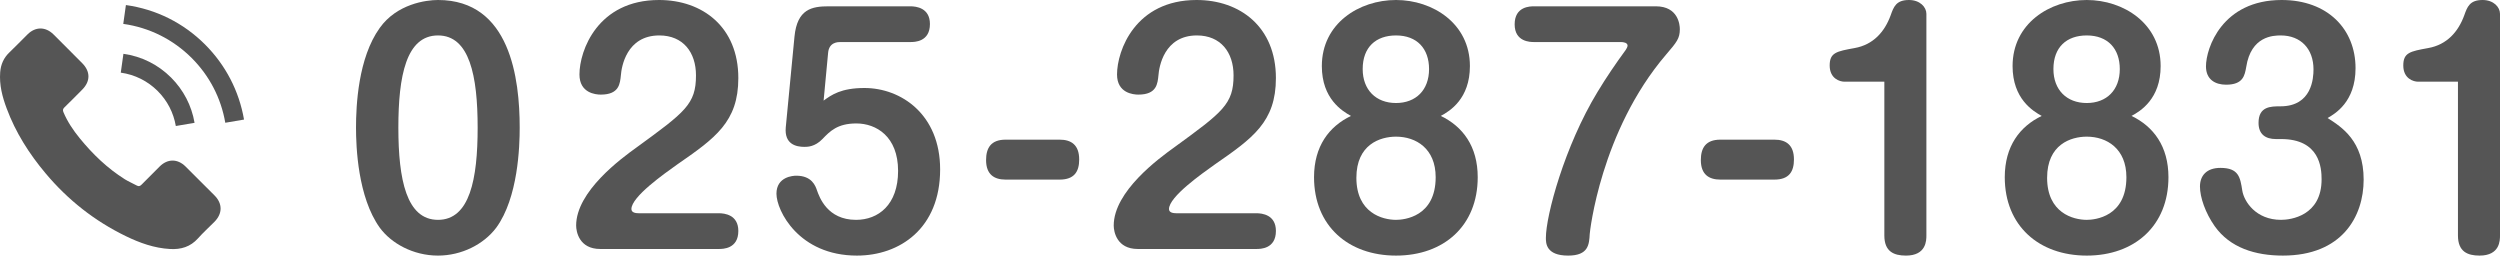 <?xml version="1.0" encoding="utf-8"?>
<!-- Generator: Adobe Illustrator 15.1.0, SVG Export Plug-In . SVG Version: 6.00 Build 0)  -->
<!DOCTYPE svg PUBLIC "-//W3C//DTD SVG 1.1//EN" "http://www.w3.org/Graphics/SVG/1.1/DTD/svg11.dtd">
<svg version="1.1" id="レイヤー_2" xmlns="http://www.w3.org/2000/svg" xmlns:xlink="http://www.w3.org/1999/xlink" x="0px"
	 y="0px" width="999.337px" height="102.168px" viewBox="0 0 999.337 102.168" enable-background="new 0 0 999.337 102.168"
	 xml:space="preserve">
<g>
	<g>
		<path fill="#555555" d="M74.158,66.548c-3.187-3.146-7.165-3.146-10.331,0c-2.416,2.395-4.831,4.79-7.205,7.226
			c-0.65,0.671-1.198,0.812-1.99,0.366c-1.562-0.854-3.228-1.543-4.729-2.477c-7.003-4.404-12.87-10.067-18.065-16.441
			c-2.578-3.167-4.872-6.557-6.475-10.372c-0.325-0.771-0.264-1.278,0.365-1.908c2.416-2.334,4.77-4.729,7.145-7.124
			c3.309-3.329,3.309-7.226-0.02-10.575c-1.888-1.908-3.775-3.776-5.663-5.684c-1.948-1.948-3.876-3.917-5.846-5.845
			c-3.187-3.106-7.165-3.106-10.332,0.02c-2.436,2.396-4.77,4.852-7.246,7.206c-2.293,2.172-3.451,4.831-3.694,7.937
			c-0.385,5.054,0.853,9.824,2.599,14.472c3.572,9.621,9.012,18.167,15.609,26.002c8.911,10.596,19.546,18.979,31.99,25.027
			c5.602,2.72,11.407,4.811,17.719,5.155c4.344,0.244,8.119-0.853,11.145-4.242c2.069-2.313,4.404-4.425,6.597-6.637
			c3.248-3.289,3.268-7.267,0.04-10.515C81.912,74.261,78.035,70.404,74.158,66.548z"/>
		<path fill="#555555" d="M70.281,50.37l7.49-1.278c-1.178-6.881-4.425-13.112-9.357-18.065c-5.217-5.216-11.813-8.504-19.079-9.519
			l-1.057,7.53c5.623,0.792,10.738,3.329,14.777,7.368C66.872,40.222,69.368,45.053,70.281,50.37z"/>
		<path fill="#555555" d="M81.993,17.812C73.346,9.166,62.406,3.706,50.329,2.021l-1.056,7.531
			c10.433,1.461,19.892,6.191,27.361,13.64c7.084,7.084,11.732,16.036,13.417,25.88l7.49-1.279
			C95.572,36.386,90.194,26.033,81.993,17.812z"/>
	</g>
</g>
<g>
	<path fill="#555555" d="M207.74,51.023c0,7.444-0.6,27.974-9.364,39.979c-5.042,6.724-13.927,11.166-23.291,11.166
		c-9.964,0-18.729-4.923-23.291-11.166c-8.764-12.245-9.484-32.295-9.484-39.979c0-8.764,0.841-27.853,9.484-39.858
		C158.637,1.561,170.283,0,175.084,0C204.018,0,207.74,31.575,207.74,51.023z M159.238,51.023c0,20.77,3.241,36.857,15.847,36.857
		c12.727,0,15.848-16.327,15.848-36.857c0-20.77-3.241-36.857-15.848-36.857C162.359,14.167,159.238,30.374,159.238,51.023z"/>
	<path fill="#555555" d="M239.91,99.526c-8.403,0-9.604-6.963-9.604-9.364c0-13.687,18.129-26.893,24.132-31.215
		c19.449-14.167,23.771-17.288,23.771-28.813c0-9.244-5.162-15.967-14.646-15.967c-13.206,0-15.127,12.726-15.367,15.847
		c-0.36,3.362-0.601,7.804-8.044,7.804c-2.041,0-8.523-0.6-8.523-8.043C231.626,20.169,238.95,0,263.441,0
		c17.408,0,31.694,10.805,31.694,31.214c0,17.528-9.244,24.011-24.491,34.576c-5.042,3.602-18.248,12.846-18.248,17.768
		c0,1.441,1.681,1.681,2.881,1.681h32.055c2.281,0,7.804,0.601,7.804,7.084c0,7.203-6.242,7.203-7.804,7.203H239.91z"/>
	<path fill="#555555" d="M317.581,14.646c1.08-11.045,6.963-12.125,13.687-12.125h32.654c2.281,0,7.804,0.6,7.804,7.083
		c0,7.203-6.242,7.203-7.804,7.203h-27.973c-0.96,0-4.562,0-4.922,4.322l-1.801,19.089c3.121-2.281,6.963-5.042,16.327-5.042
		c14.646,0,30.254,10.565,30.254,32.535c0,23.651-16.207,34.457-33.255,34.457c-23.291,0-32.176-18.009-32.176-24.731
		c0-6.844,6.724-7.204,7.924-7.204c6.243,0,7.684,4.082,8.284,5.883c0.96,2.642,4.082,11.766,15.607,11.766
		c8.884,0,16.808-6.003,16.808-19.569c0-13.806-8.764-18.969-16.688-18.969c-7.563,0-10.565,3.122-13.566,6.243
		c-3.002,3.121-6.003,3.121-7.203,3.121c-3.362,0-8.044-1.08-7.444-7.803L317.581,14.646z"/>
	<path fill="#555555" d="M423.584,55.826c4.562,0,7.804,2.041,7.804,7.923c0,4.802-1.921,8.043-7.804,8.043h-21.61
		c-4.562,0-7.804-2.041-7.804-7.803c0-4.802,1.921-8.164,7.804-8.164H423.584z"/>
	<path fill="#555555" d="M454.796,99.526c-8.403,0-9.604-6.963-9.604-9.364c0-13.687,18.129-26.893,24.132-31.215
		c19.449-14.167,23.771-17.288,23.771-28.813c0-9.244-5.162-15.967-14.646-15.967c-13.206,0-15.127,12.726-15.367,15.847
		c-0.36,3.362-0.601,7.804-8.044,7.804c-2.041,0-8.523-0.6-8.523-8.043c0-9.604,7.323-29.774,31.814-29.774
		c17.408,0,31.694,10.805,31.694,31.214c0,17.528-9.244,24.011-24.491,34.576c-5.042,3.602-18.248,12.846-18.248,17.768
		c0,1.441,1.681,1.681,2.881,1.681h32.055c2.281,0,7.804,0.601,7.804,7.084c0,7.203-6.242,7.203-7.804,7.203H454.796z"/>
	<path fill="#555555" d="M528.386,26.412C528.386,9.364,543.273,0,558.04,0c14.647,0,29.534,9.364,29.534,26.412
		c0,13.086-8.044,18.008-11.646,19.929c8.764,4.202,14.767,12.126,14.767,24.492c0,19.449-13.566,31.335-32.655,31.335
		s-32.775-11.886-32.775-31.335c0-12.366,6.003-20.29,14.768-24.492C536.55,44.42,528.386,39.498,528.386,26.412z M542.193,71.073
		c0,14.047,10.444,16.808,15.847,16.808c3.242,0,15.848-1.2,15.848-17.048c0-11.405-7.804-16.208-15.848-16.208
		C551.677,54.625,542.193,57.747,542.193,71.073z M544.713,27.613c0,8.284,5.282,13.566,13.326,13.566
		c7.924,0,13.206-5.163,13.206-13.566c0-8.164-4.802-13.446-13.206-13.446C549.996,14.167,544.713,18.849,544.713,27.613z"/>
	<path fill="#555555" d="M661.882,2.521c9.004,0,9.604,7.443,9.604,9.125c0,3.722-1.2,5.162-5.522,10.205
		c-26.172,30.614-30.494,71.073-30.494,71.673c-0.24,4.202-0.48,8.645-8.645,8.645c-8.884,0-8.884-5.043-8.884-7.084
		c0-8.884,7.443-36.617,20.649-58.347c3.481-5.763,7.323-11.405,11.285-16.808c0.24-0.36,0.721-1.201,0.721-1.681
		c0-1.201-1.681-1.441-2.642-1.441h-34.696c-1.44,0-7.803,0-7.803-7.083c0-7.204,6.242-7.204,7.803-7.204H661.882z"/>
	<path fill="#555555" d="M709.3,55.826c4.562,0,7.804,2.041,7.804,7.923c0,4.802-1.921,8.043-7.804,8.043h-21.61
		c-4.562,0-7.804-2.041-7.804-7.803c0-4.802,1.921-8.164,7.804-8.164H709.3z"/>
	<path fill="#555555" d="M737.27,32.655c-1.801,0-5.883-1.201-5.883-6.483c0-5.162,2.762-5.643,9.965-6.963
		c7.443-1.321,12.006-6.483,14.407-13.086C756.959,2.761,757.92,0,763.083,0c4.442,0,6.963,2.881,6.963,5.522v88.602
		c0,1.921,0,8.044-8.163,8.044c-4.803,0-8.645-1.562-8.645-8.044V32.655H737.27z"/>
	<path fill="#555555" d="M804.497,26.412C804.497,9.364,819.383,0,834.15,0c14.647,0,29.534,9.364,29.534,26.412
		c0,13.086-8.044,18.008-11.646,19.929c8.764,4.202,14.767,12.126,14.767,24.492c0,19.449-13.566,31.335-32.655,31.335
		s-32.775-11.886-32.775-31.335c0-12.366,6.003-20.29,14.768-24.492C812.66,44.42,804.497,39.498,804.497,26.412z M818.303,71.073
		c0,14.047,10.444,16.808,15.847,16.808c3.242,0,15.848-1.2,15.848-17.048c0-11.405-7.804-16.208-15.848-16.208
		C827.788,54.625,818.303,57.747,818.303,71.073z M820.824,27.613c0,8.284,5.283,13.566,13.326,13.566
		c7.924,0,13.206-5.163,13.206-13.566c0-8.164-4.802-13.446-13.206-13.446C826.107,14.167,820.824,18.849,820.824,27.613z"/>
	<path fill="#555555" d="M909.781,55.586c-4.202,0-6.964-1.921-6.964-6.483c0-6.603,4.923-6.603,8.765-6.603
		c12.605,0,13.206-11.285,13.206-14.767c0-8.164-5.043-13.566-13.086-13.566c-3.002,0-11.886,0.24-13.807,12.606
		c-0.601,3.361-1.201,7.083-8.044,7.083c-4.322,0-8.044-2.041-8.044-7.323c0-7.323,6.483-26.532,30.254-26.532
		c18.369,0,29.534,11.646,29.534,27.252c0,13.566-8.284,18.249-11.165,19.929c5.643,3.602,14.406,9.125,14.406,24.611
		c0,14.888-8.764,30.375-32.295,30.375c-11.045,0-21.13-3.122-27.253-11.766c-3.722-5.282-5.883-11.525-5.883-15.848
		s2.642-7.443,8.164-7.443c7.323,0,7.924,3.722,8.765,9.124c0.72,4.322,5.402,11.646,15.487,11.646
		c3.842,0,16.207-1.561,16.207-16.208c0-4.562-0.721-16.087-16.207-16.087H909.781z"/>
	<path fill="#555555" d="M966.562,32.655c-1.801,0-5.883-1.201-5.883-6.483c0-5.162,2.762-5.643,9.965-6.963
		c7.443-1.321,12.006-6.483,14.407-13.086c1.2-3.361,2.161-6.123,7.323-6.123c4.442,0,6.963,2.881,6.963,5.522v88.602
		c0,1.921,0,8.044-8.163,8.044c-4.803,0-8.645-1.562-8.645-8.044V32.655H966.562z"/>
</g>
</svg>
